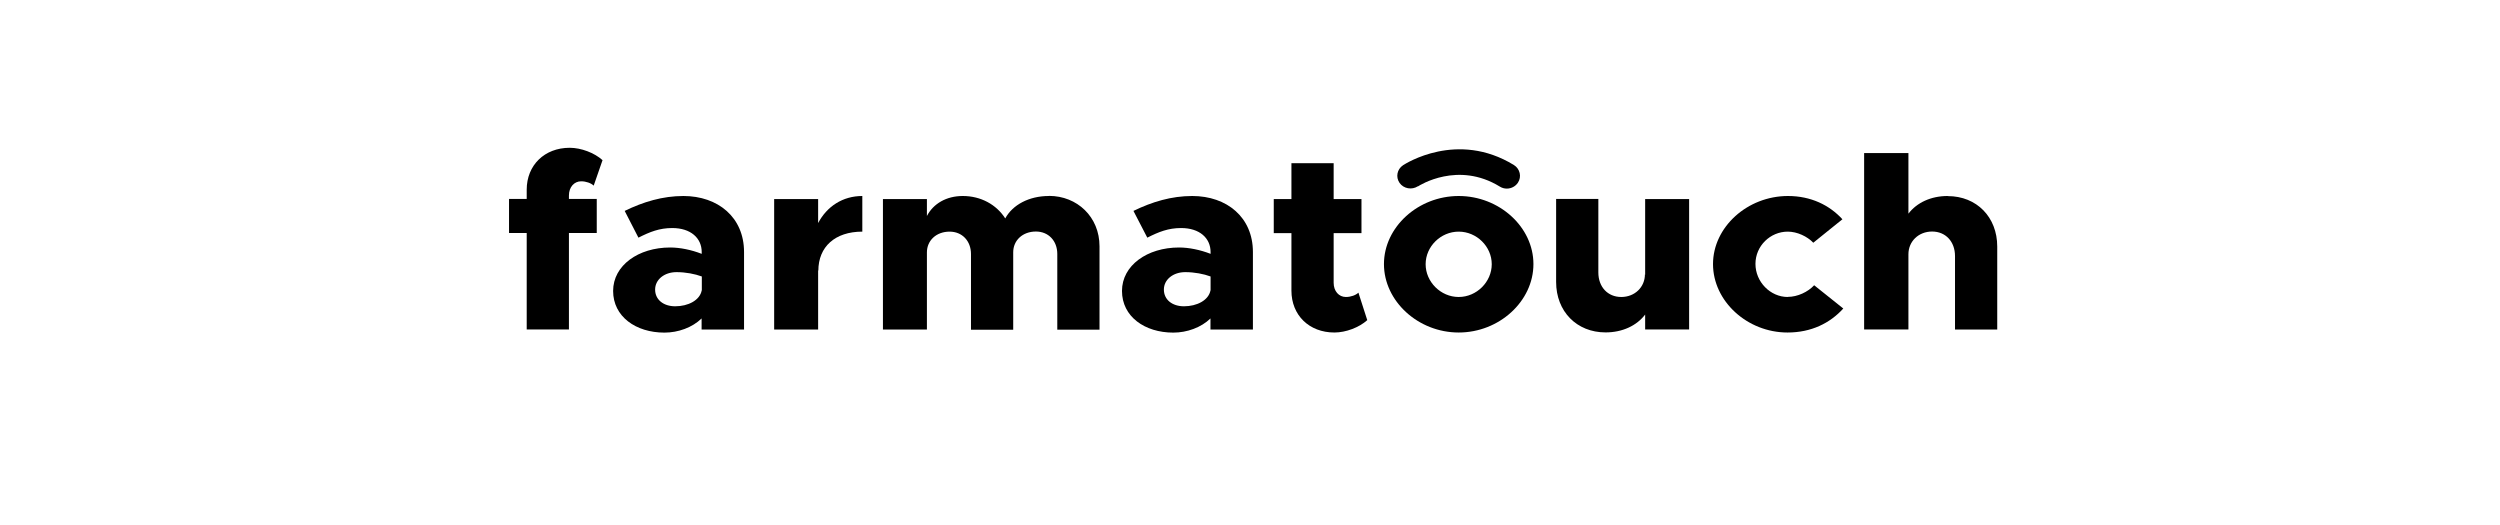<svg xmlns="http://www.w3.org/2000/svg" width="609" height="128" viewBox="0 0 609 128" fill="none"><rect width="609" height="128" fill="white"></rect><g clip-path="url(#clip0_204_5846)"><path d="M141.568 44.165C142.764 44.165 143.987 44.603 144.625 45.221L146.778 39.014C144.811 37.236 141.568 36 138.777 36C132.638 36 128.306 40.25 128.306 46.2V48.467H124V56.761H128.306V80.253H138.591V56.761H145.369V48.467H138.591V47.617C138.591 45.582 139.867 44.165 141.568 44.165Z" fill="black"></path><path d="M166.498 47.746C161.422 47.746 156.718 49.162 152.173 51.377L155.522 57.894C158.312 56.478 160.651 55.55 163.761 55.55C168.253 55.55 170.937 57.998 170.937 61.398V61.836C168.412 60.857 165.674 60.29 163.256 60.29C155.522 60.29 149.355 64.643 149.355 70.877C149.355 77.11 154.884 81.025 161.847 81.025C165.223 81.025 168.625 79.789 170.91 77.574V80.278H181.249V61.398C181.249 52.923 174.897 47.746 166.472 47.746H166.498ZM170.937 70.748C170.485 73.143 167.641 74.612 164.478 74.612C161.635 74.612 159.588 73.015 159.588 70.542C159.588 68.069 161.874 66.292 164.797 66.292C167.03 66.292 169.289 66.73 170.964 67.348V70.722L170.937 70.748Z" fill="black"></path><path d="M199.296 54.391V48.493H188.585V80.278H199.296V65.828L199.349 65.957C199.349 60.11 203.416 56.426 210.06 56.426V47.746C205.303 47.746 201.422 50.27 199.269 54.391H199.296Z" fill="black"></path><path d="M255.483 47.745C250.672 47.745 246.659 49.909 244.878 53.206C242.725 49.832 238.925 47.745 234.539 47.745C230.552 47.745 227.363 49.6 225.795 52.614V48.492H215.084V80.278H225.795V61.475C225.795 58.59 228.081 56.426 231.323 56.426C234.38 56.426 236.533 58.693 236.533 61.887V80.33H246.818V61.449C246.818 58.564 249.104 56.4 252.347 56.4C255.403 56.4 257.556 58.667 257.556 61.861V80.304H267.842V60.007C267.842 52.82 262.393 47.72 255.536 47.72L255.483 47.745Z" fill="black"></path><path d="M290.433 47.746C285.356 47.746 280.652 49.162 276.107 51.377L279.483 57.894C282.273 56.478 284.612 55.55 287.722 55.55C292.213 55.55 294.898 57.998 294.898 61.398V61.836C292.373 60.857 289.635 60.29 287.217 60.29C279.483 60.29 273.316 64.643 273.316 70.877C273.316 77.11 278.845 81.025 285.808 81.025C289.157 81.025 292.586 79.789 294.871 77.574V80.278H305.21V61.398C305.21 52.923 298.858 47.746 290.433 47.746ZM294.871 70.748C294.419 73.143 291.576 74.612 288.413 74.612C285.569 74.612 283.522 73.015 283.522 70.542C283.522 68.069 285.808 66.292 288.732 66.292C290.964 66.292 293.223 66.73 294.898 67.348V70.722L294.871 70.748Z" fill="black"></path><path d="M327.855 72.345C326.154 72.345 324.878 70.928 324.878 68.894V56.787H331.655V48.493H324.878V39.761H314.592V48.493H310.287V56.787H314.592V70.8C314.592 76.776 318.898 81 325.064 81C327.855 81 331.097 79.764 333.064 77.986L330.911 71.289C330.273 71.907 329.077 72.345 327.855 72.345Z" fill="black"></path><path d="M355.337 47.746C345.45 47.746 337.131 55.319 337.131 64.334C337.131 73.35 345.45 81 355.337 81C365.224 81 373.543 73.375 373.543 64.334C373.543 55.293 365.224 47.746 355.337 47.746ZM355.337 72.345C350.952 72.345 347.284 68.662 347.284 64.36C347.284 60.058 350.952 56.426 355.337 56.426C359.722 56.426 363.39 60.058 363.39 64.36C363.39 68.662 359.722 72.345 355.337 72.345Z" fill="black"></path><path d="M400.759 66.987L400.705 66.807C400.705 69.949 398.234 72.345 394.938 72.345C391.642 72.345 389.357 69.898 389.357 66.369V48.467H379.071V68.687C379.071 75.874 384.094 80.974 391.111 80.974C395.23 80.974 398.712 79.325 400.759 76.621V80.253H411.47V48.493H400.759V66.987Z" fill="black"></path><path d="M435.496 72.345C431.244 72.345 427.629 68.662 427.629 64.282C427.629 59.904 431.244 56.426 435.496 56.426C437.782 56.426 440.254 57.585 441.715 59.131L448.812 53.413C445.649 49.961 441.131 47.746 435.549 47.746C425.662 47.746 417.29 55.319 417.29 64.334C417.29 73.35 425.609 81 435.443 81C441.21 81 445.782 78.733 449.024 75.153L441.928 69.486C440.413 71.134 437.862 72.319 435.523 72.319L435.496 72.345Z" fill="black"></path><path d="M474.46 47.746C470.341 47.746 466.912 49.395 464.892 52.048V37.288H454.102V80.253H464.892V61.939C464.892 58.796 467.364 56.401 470.66 56.401C473.955 56.401 476.241 58.848 476.241 62.377V80.279H486.527V60.059C486.527 52.872 481.504 47.772 474.487 47.772L474.46 47.746Z" fill="black"></path><path d="M345.423 45.401C345.822 45.144 355.177 39.194 365.357 45.453C365.888 45.788 366.473 45.943 367.058 45.943C368.121 45.943 369.157 45.427 369.769 44.5C370.725 43.057 370.274 41.126 368.785 40.198C354.965 31.724 342.313 39.915 341.782 40.25C340.32 41.229 339.948 43.135 340.931 44.551C341.915 45.968 343.908 46.329 345.396 45.376L345.423 45.401Z" fill="black"></path></g><defs><clipPath id="clip0_204_5846"><rect width="362.5" height="45" fill="white" transform="translate(124 36)"></rect></clipPath></defs></svg>